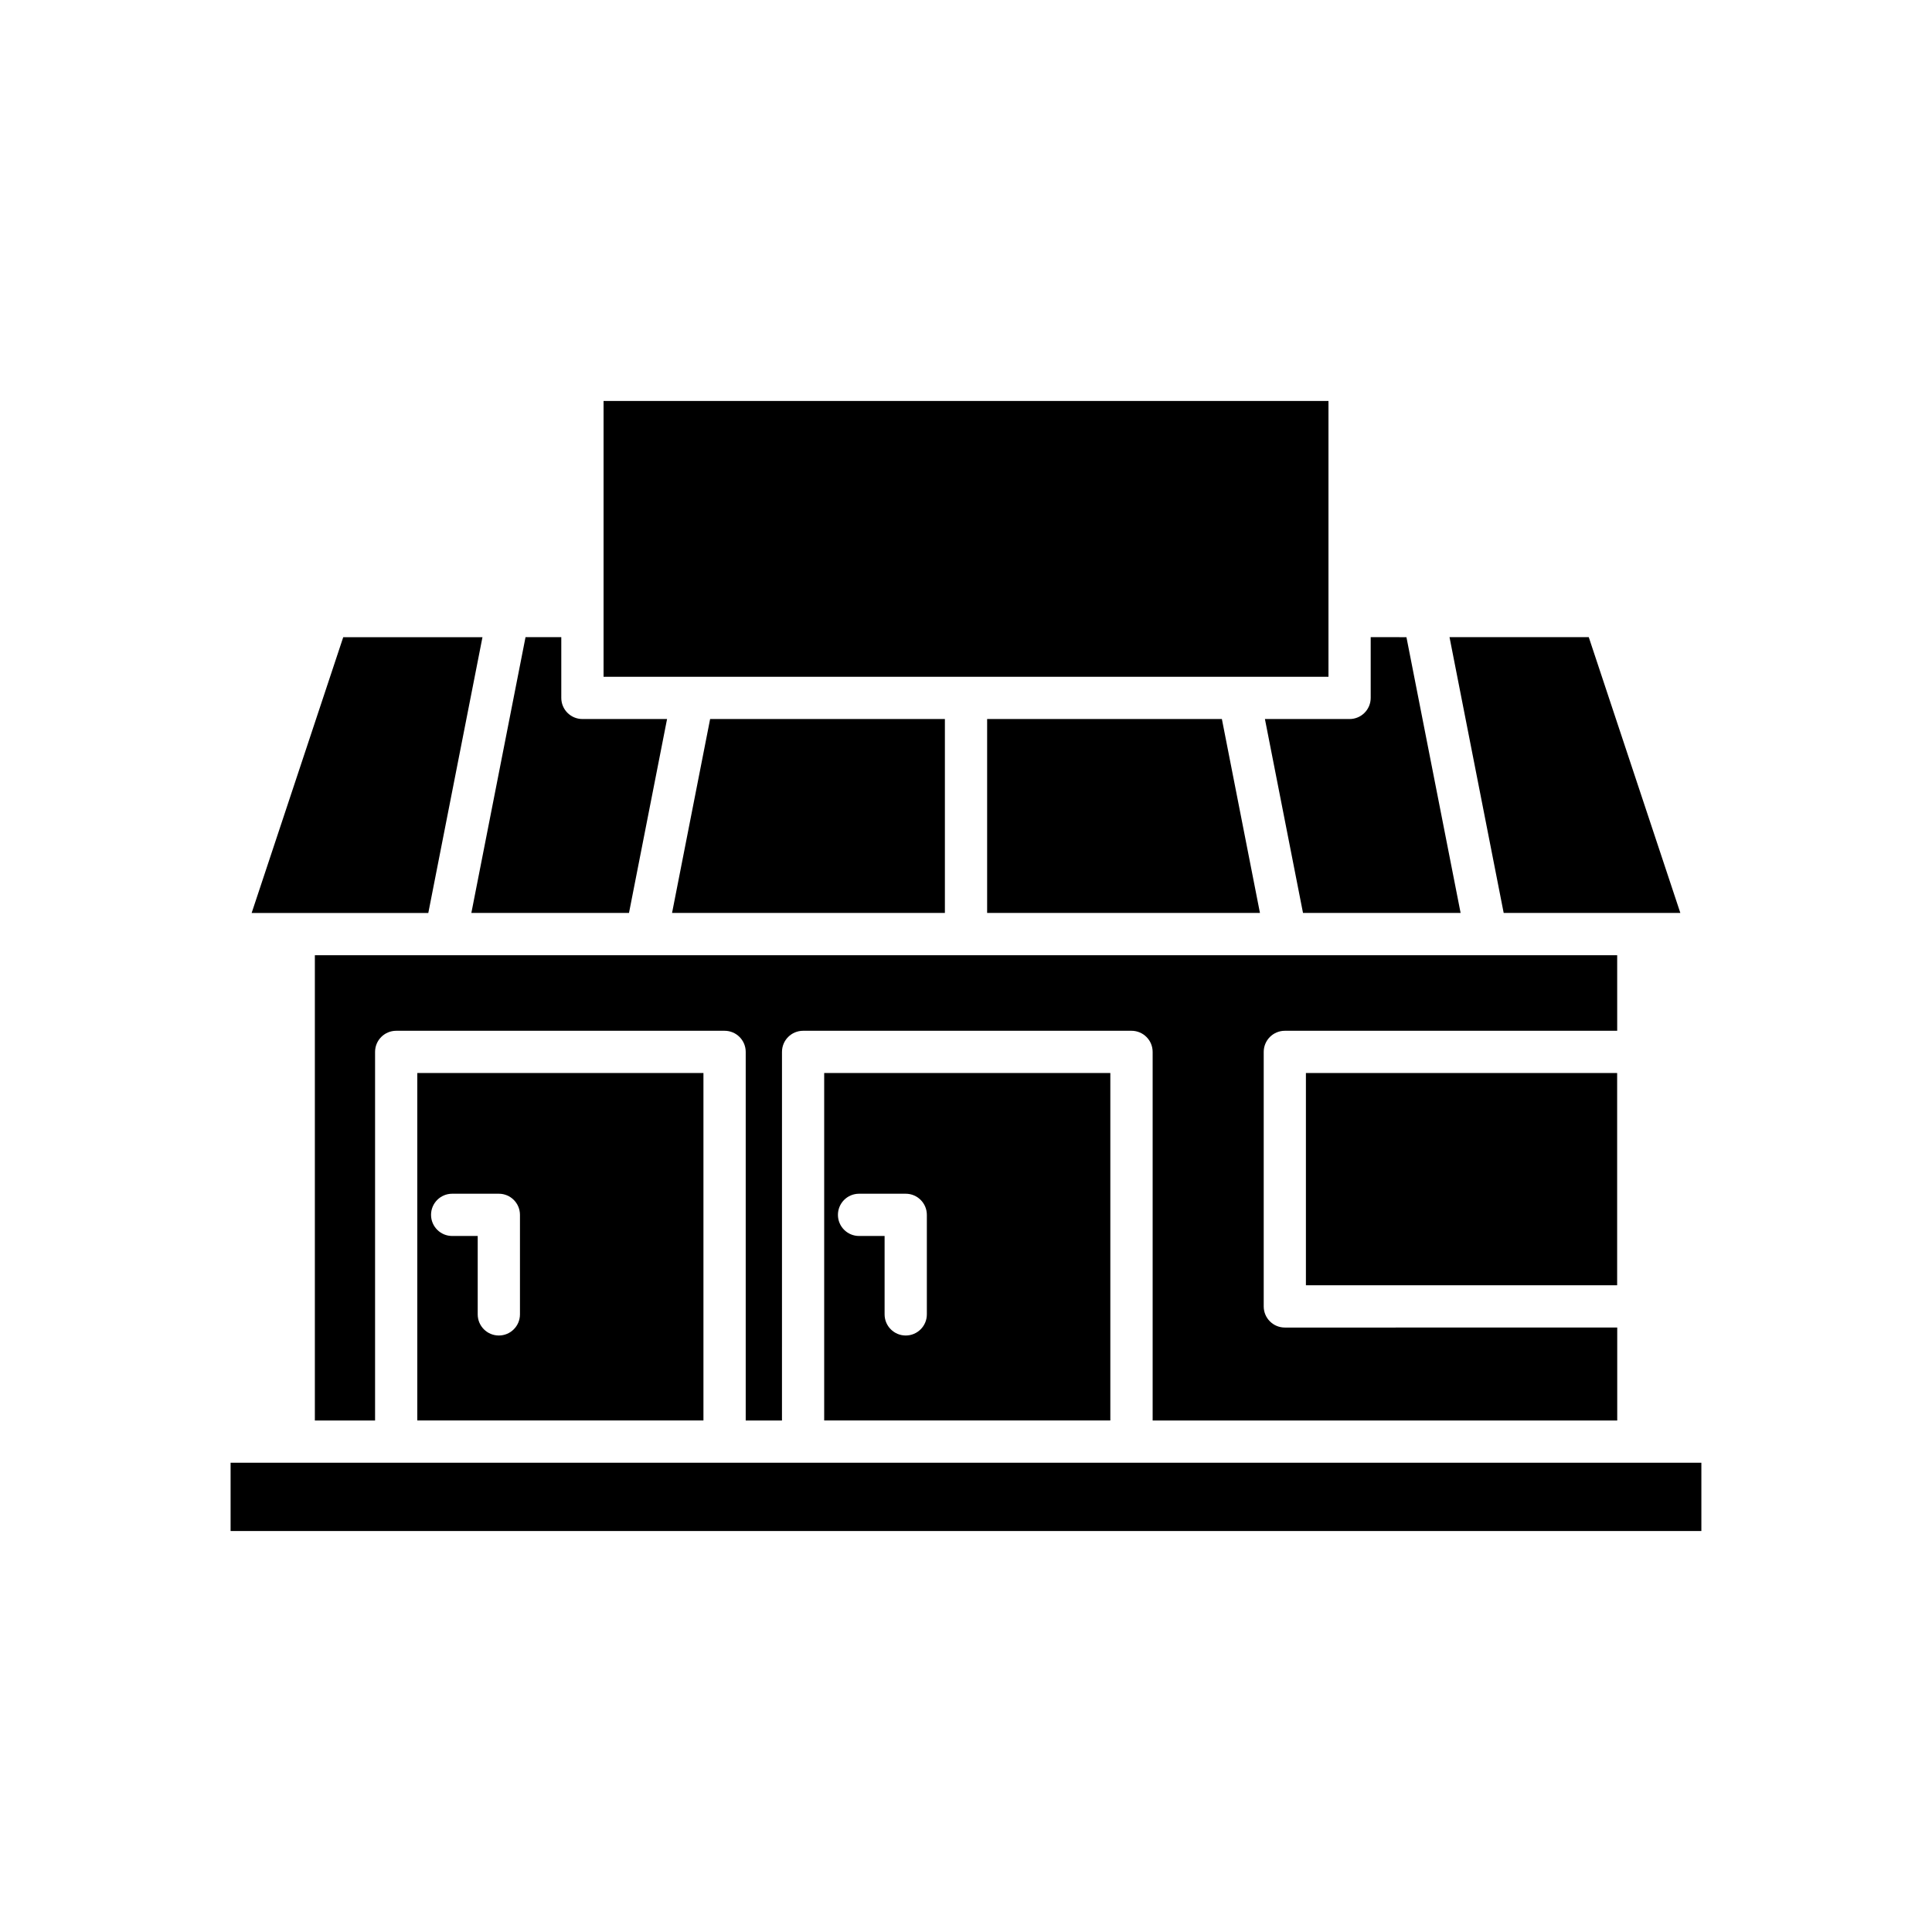 <?xml version="1.0" encoding="UTF-8"?>
<!-- Uploaded to: ICON Repo, www.svgrepo.com, Generator: ICON Repo Mixer Tools -->
<svg fill="#000000" width="800px" height="800px" version="1.1" viewBox="144 144 512 512" xmlns="http://www.w3.org/2000/svg">
 <g>
  <path d="m589.31 385.94-24.27-73.086h-36.902l14.355 73.086z"/>
  <path d="m572.57 397.14h-345.13v123.31h15.957v-97.684c0-3.09 2.504-5.598 5.598-5.598h87.027c3.094 0 5.598 2.508 5.598 5.598v97.68h9.609l0.004-97.68c0-3.09 2.504-5.598 5.598-5.598h87.031c3.094 0 5.598 2.508 5.598 5.598v97.68h123.12v-24.637l-88.086 0.004c-3.094 0-5.598-2.508-5.598-5.598v-67.449c0-3.09 2.504-5.598 5.598-5.598h88.078z"/>
  <path d="m490.08 428.36h82.48v56.25h-82.48z"/>
  <path d="m332.19 334.55-10.09 51.391h72.305v-51.391z"/>
  <path d="m405.6 334.55v51.391h72.301l-10.09-51.391z"/>
  <path d="m489.31 385.94h41.766l-14.355-73.082-9.473-0.004v16.098c0 3.09-2.504 5.598-5.598 5.598h-22.434z"/>
  <path d="m303.95 250.26h192.11v73.094h-192.11z"/>
  <path d="m310.69 385.94 10.09-51.391h-22.434c-3.094 0-5.598-2.508-5.598-5.598v-16.098h-9.477l-14.355 73.082z"/>
  <path d="m271.86 312.86h-36.898l-24.273 73.086h46.816z"/>
  <path d="m205.11 531.64h389.77v18.098h-389.77z"/>
  <path d="m330.42 520.44v-92.082h-75.832v92.082zm-66.59-60.09h12.367c3.094 0 5.598 2.508 5.598 5.598v26.375c0 3.09-2.504 5.598-5.598 5.598s-5.598-2.508-5.598-5.598v-20.777h-6.769c-3.094 0-5.598-2.508-5.598-5.598 0-3.09 2.504-5.598 5.598-5.598z"/>
  <path d="m438.25 520.44v-92.082h-75.832v92.082zm-66.59-60.09h12.367c3.094 0 5.598 2.508 5.598 5.598v26.375c0 3.09-2.504 5.598-5.598 5.598s-5.598-2.508-5.598-5.598v-20.777h-6.769c-3.094 0-5.598-2.508-5.598-5.598 0-3.09 2.504-5.598 5.598-5.598z"/>
 </g>
</svg>